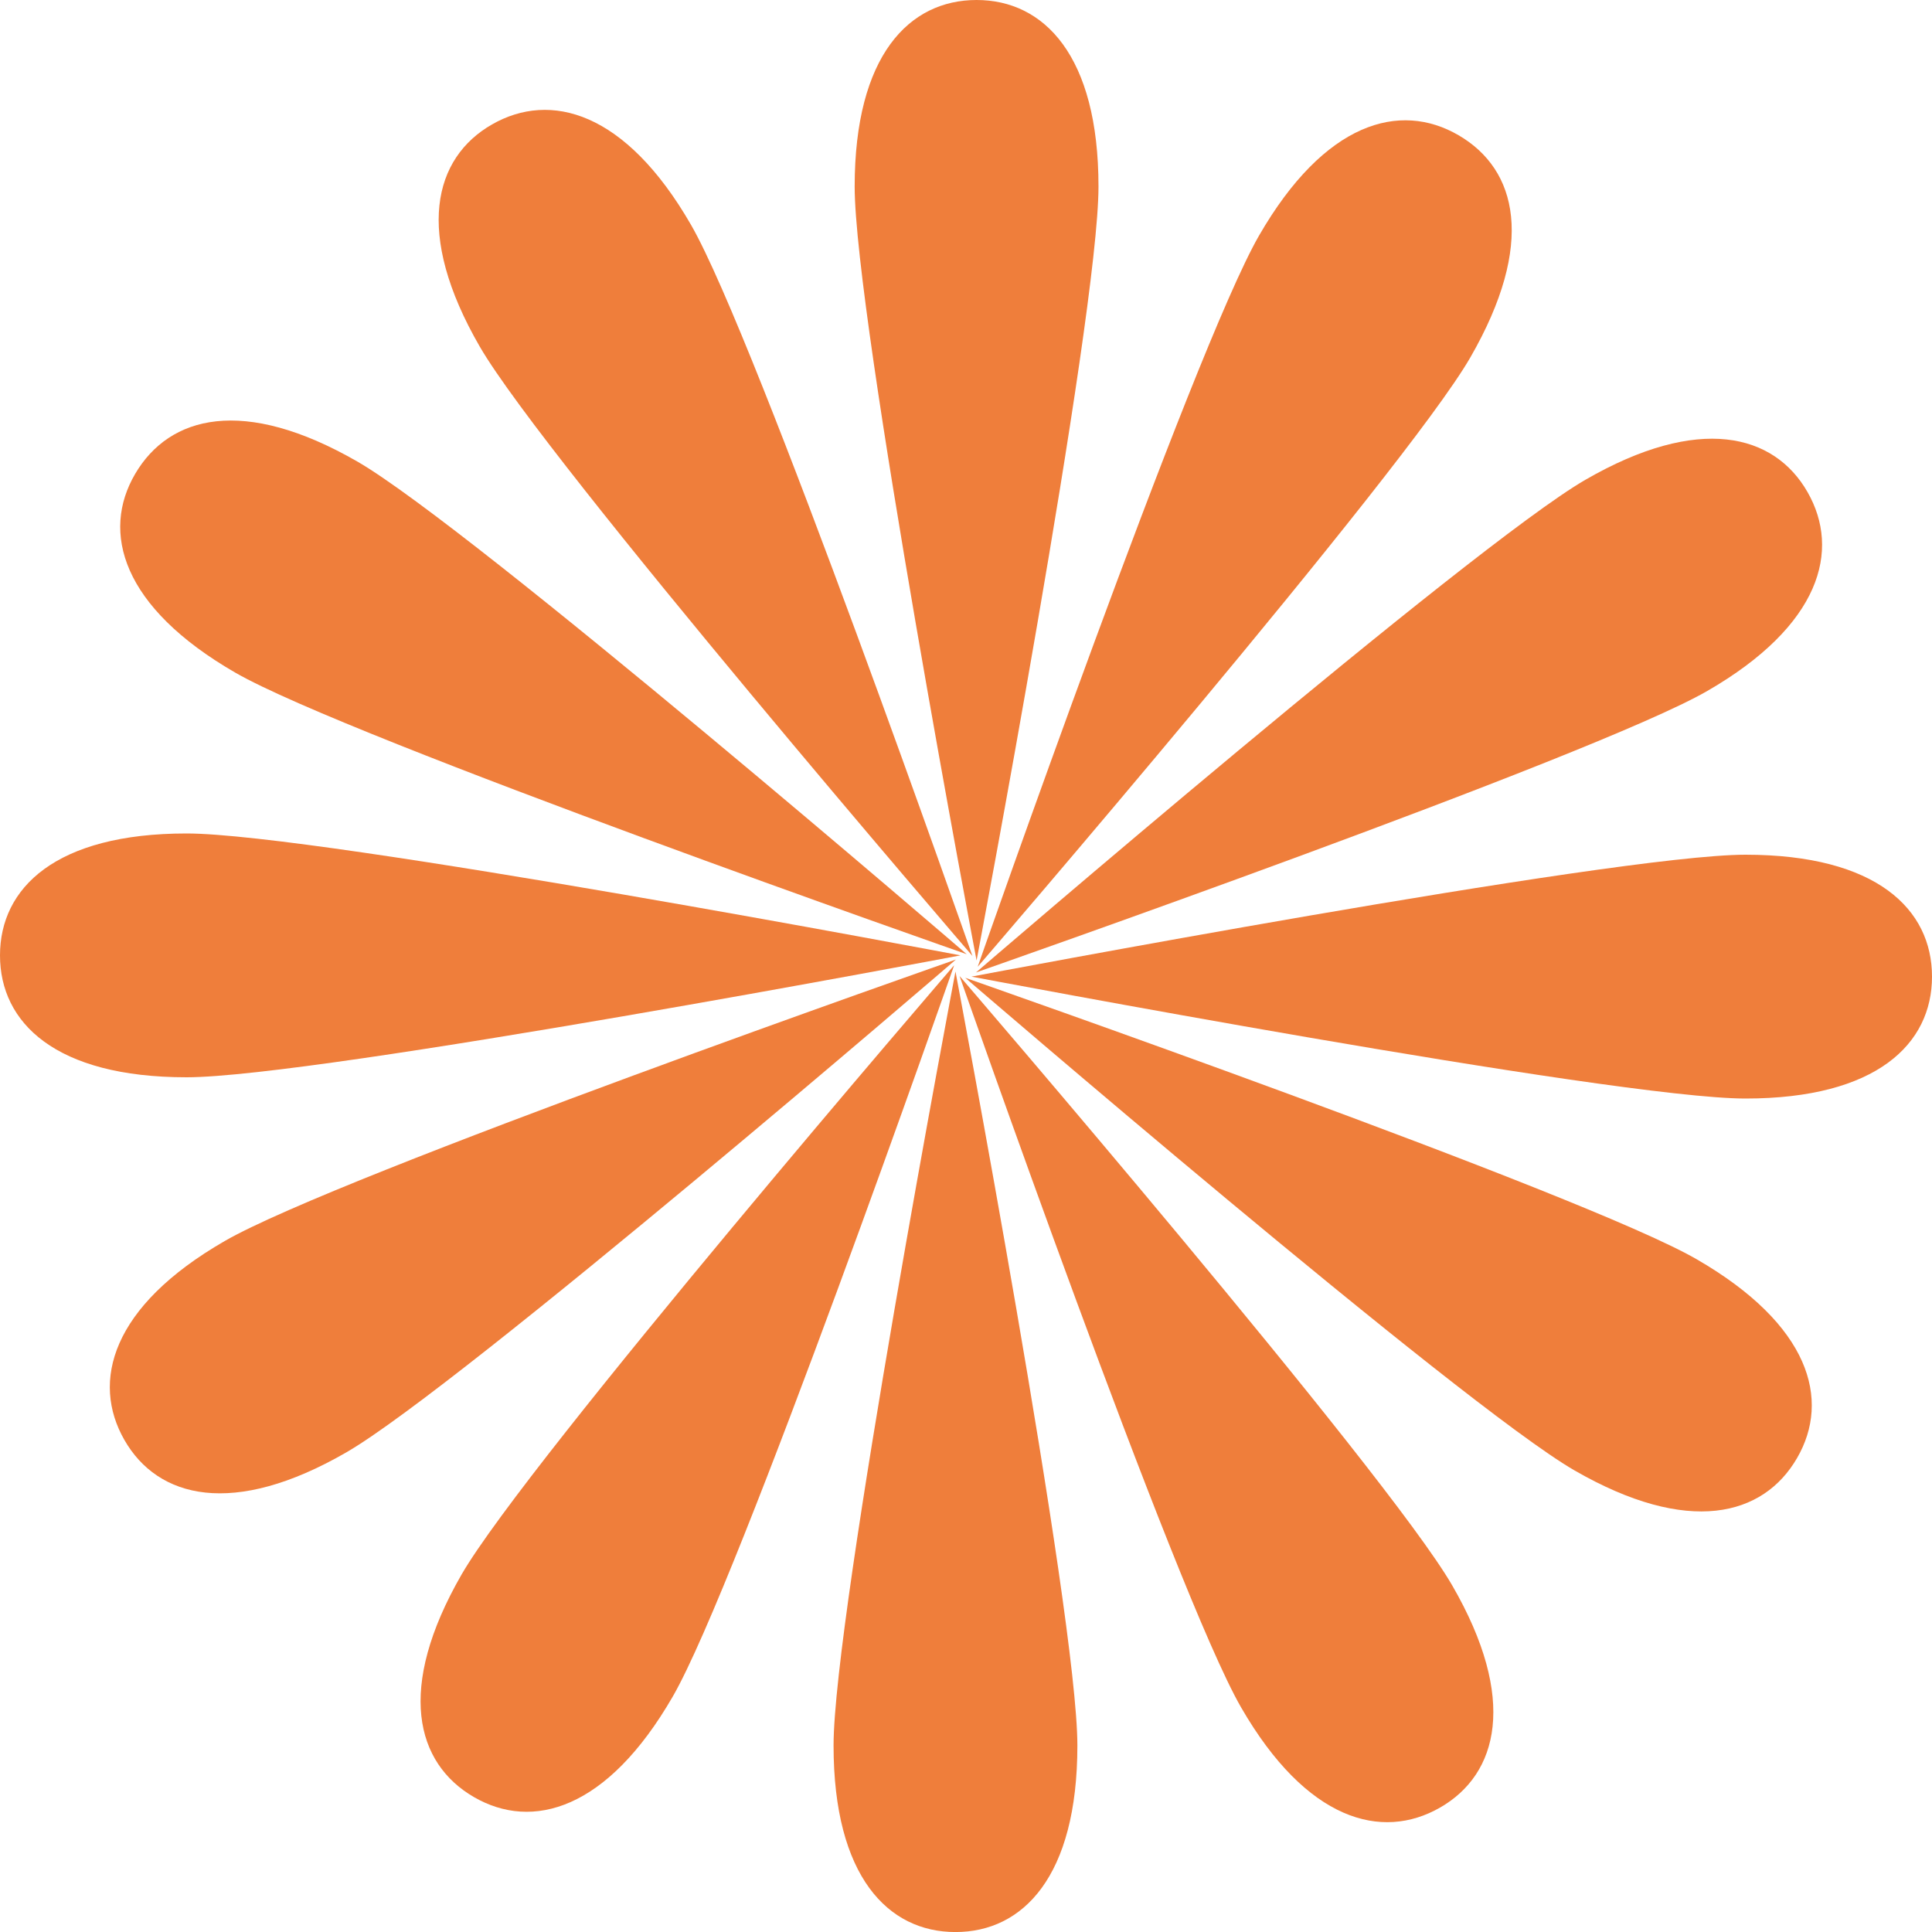 <svg width="40" height="40" viewBox="0 0 40 40" fill="none" xmlns="http://www.w3.org/2000/svg">
<path d="M22.743 3.862C22.743 6.578 20.219 19.886 20.219 19.886C20.219 19.886 17.695 6.578 17.695 3.862C17.695 1.146 18.825 0 20.219 0C21.613 0 22.743 1.148 22.743 3.862Z" fill="#EF7E3B"/>
<path d="M14.305 4.652C15.663 7.004 20.133 19.792 20.133 19.792C20.133 19.792 11.293 9.528 9.933 7.176C8.573 4.824 8.981 3.266 10.187 2.576C11.393 1.886 12.949 2.302 14.305 4.652Z" fill="#EF7E3B"/>
<path d="M7.399 9.556C9.751 10.912 20.015 19.756 20.015 19.756C20.015 19.756 7.223 15.284 4.871 13.926C2.519 12.568 2.091 11.016 2.799 9.81C3.507 8.604 5.043 8.2 7.399 9.556Z" fill="#EF7E3B"/>
<path d="M3.862 17.256C6.578 17.256 19.886 19.78 19.886 19.78C19.886 19.78 6.578 22.304 3.862 22.304C1.146 22.304 0 21.174 0 19.78C0 18.386 1.148 17.256 3.862 17.256Z" fill="#EF7E3B"/>
<path d="M4.651 25.695C7.003 24.336 19.791 19.866 19.791 19.866C19.791 19.866 9.527 28.706 7.175 30.067C4.823 31.427 3.265 31.019 2.575 29.812C1.885 28.607 2.301 27.05 4.651 25.695Z" fill="#EF7E3B"/>
<path d="M9.555 32.601C10.911 30.248 19.755 19.984 19.755 19.984C19.755 19.984 15.287 32.773 13.929 35.125C12.571 37.477 11.019 37.905 9.813 37.207C8.607 36.509 8.199 34.957 9.555 32.601Z" fill="#EF7E3B"/>
<path d="M17.258 36.139C17.258 33.423 19.782 20.114 19.782 20.114C19.782 20.114 22.306 33.423 22.306 36.139C22.306 38.855 21.176 40.001 19.782 40.001C18.388 40.001 17.258 38.853 17.258 36.139Z" fill="#EF7E3B"/>
<path d="M25.695 35.349C24.337 32.997 19.867 20.208 19.867 20.208C19.867 20.208 28.707 30.473 30.067 32.825C31.427 35.177 31.019 36.735 29.813 37.425C28.607 38.115 27.051 37.699 25.695 35.349Z" fill="#EF7E3B"/>
<path d="M32.601 30.445C30.249 29.088 19.984 20.244 19.984 20.244C19.984 20.244 32.773 24.712 35.125 26.07C37.477 27.428 37.905 28.98 37.207 30.186C36.509 31.393 34.957 31.801 32.601 30.445Z" fill="#EF7E3B"/>
<path d="M36.138 22.744C33.422 22.744 20.113 20.22 20.113 20.22C20.113 20.22 33.422 17.696 36.138 17.696C38.854 17.696 40 18.826 40 20.22C40 21.614 38.852 22.744 36.138 22.744Z" fill="#EF7E3B"/>
<path d="M35.347 14.306C32.995 15.664 20.207 20.134 20.207 20.134C20.207 20.134 30.471 11.294 32.823 9.934C35.175 8.574 36.733 8.982 37.423 10.188C38.113 11.394 37.697 12.95 35.347 14.306Z" fill="#EF7E3B"/>
<path d="M30.442 7.4C29.086 9.752 20.242 20.016 20.242 20.016C20.242 20.016 24.71 7.228 26.068 4.876C27.426 2.524 28.982 2.092 30.198 2.8C31.414 3.508 31.798 5.044 30.442 7.4Z" fill="#EF7E3B"/>
</svg>
